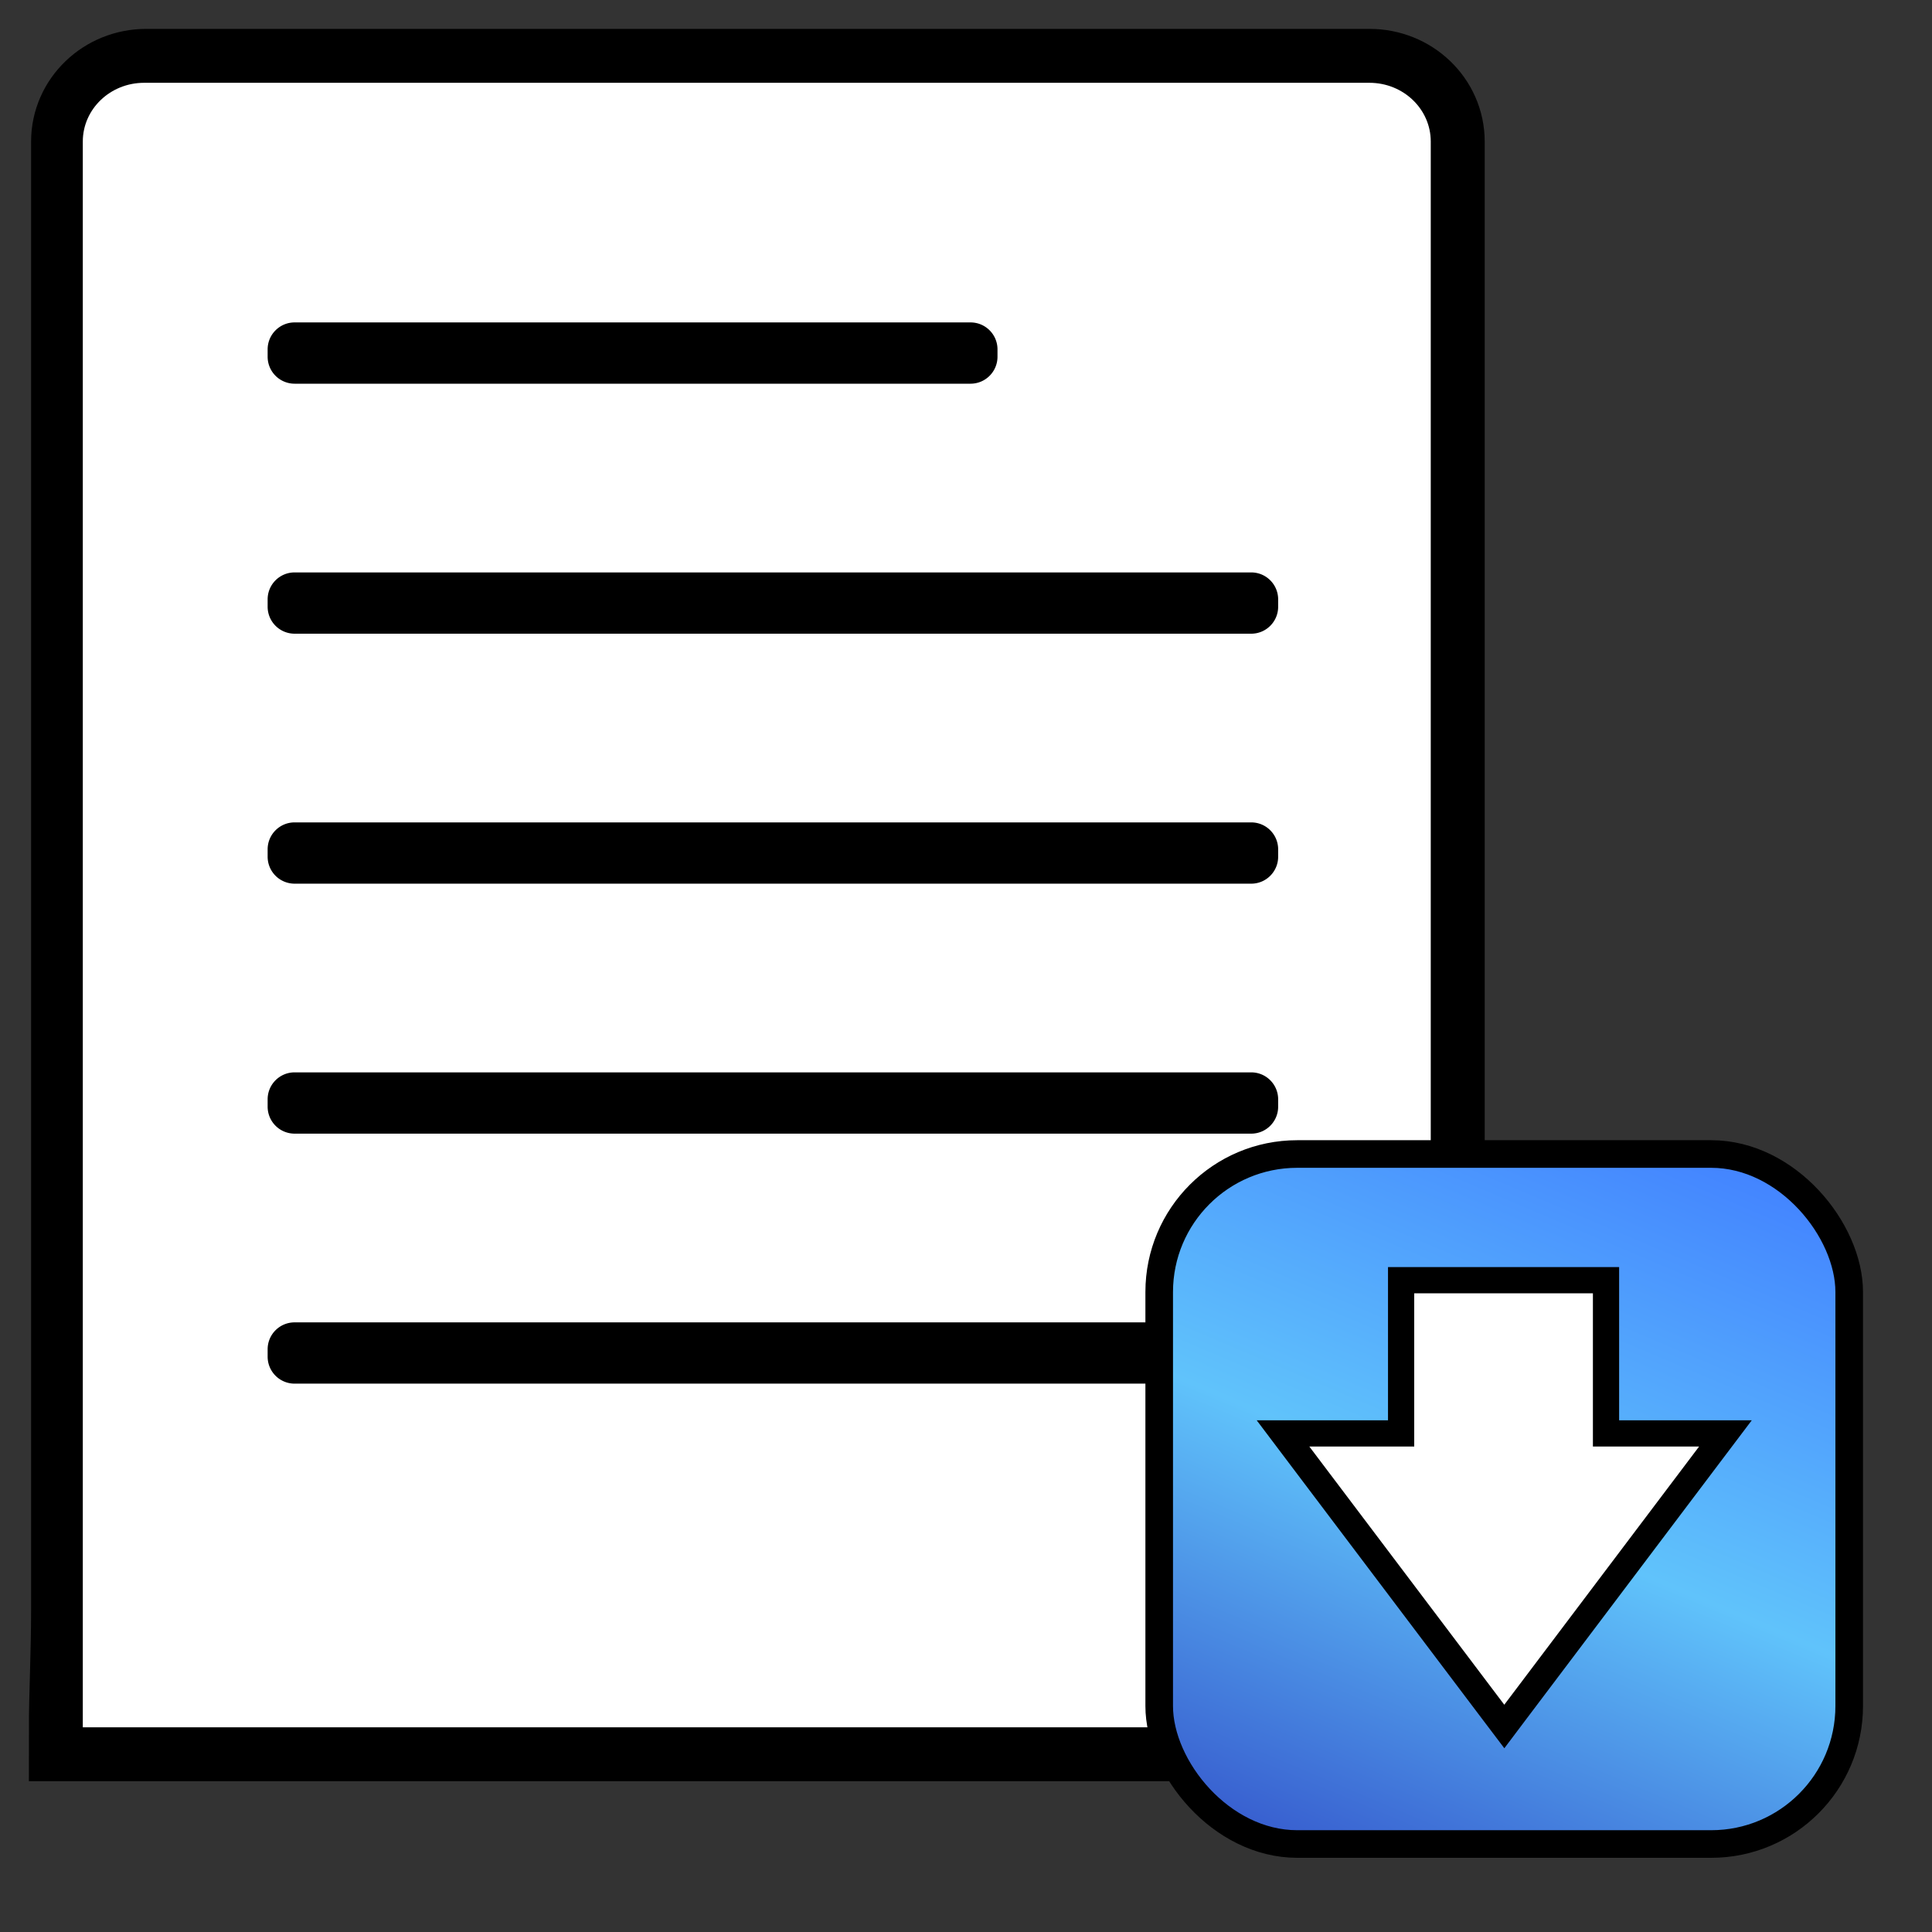 <svg width="70" height="70" fill="none" xmlns="http://www.w3.org/2000/svg"><rect width="100%" height="100%" fill="#333333" stroke="none"/><path d="M51.839 58.328c0 2.35-1.985 4.255-4.433 4.255H3c0-1.12.08-2.697.08-4.255v-53.2C3.08 3.952 4.073 3 5.298 3h44.326c1.224 0 2.216.952 2.216 2.128v53.2Z" fill="#000" stroke="#000" stroke-width="3.907"/><path d="M49.619 3H5.22C3.994 3 3 3.952 3 5.128V62.583h44.4c2.451 0 4.439-1.905 4.439-4.255v-53.2c0-1.176-.993-2.128-2.22-2.128Z" fill="#fff"/><path d="M10.674 11.682h24.49c.54 0 .977.437.977.977v.266c0 .54-.438.977-.977.977h-24.49a.977.977 0 0 1-.977-.977v-.266c0-.54.438-.977.977-.977ZM10.674 20.74h34.66c.54 0 .976.437.976.977v.266c0 .54-.437.977-.976.977h-34.66a.977.977 0 0 1-.977-.977v-.267c0-.539.437-.976.977-.976ZM10.674 29.797h34.66c.54 0 .976.437.976.977v.266c0 .54-.437.977-.976.977h-34.66a.977.977 0 0 1-.977-.977v-.266c0-.54.437-.977.977-.977ZM10.674 38.854h34.66c.54 0 .976.437.976.977v.266c0 .54-.437.977-.976.977h-34.66a.977.977 0 0 1-.977-.977v-.266c0-.54.437-.977.977-.977ZM10.674 47.912h34.66c.54 0 .976.437.976.976v.267c0 .54-.437.977-.976.977h-34.66a.977.977 0 0 1-.977-.977v-.267c0-.54.437-.976.977-.976Z" fill="#000"/><rect x="42" y="41.812" width="25" height="25" rx="5" fill="url(#a)" stroke="#000" stroke-miterlimit="10" stroke-linecap="round" stroke-linejoin="round"/><path d="M47.44 51.935h3.325v-5.551H58.189v5.551h4.327l-.574.76-7.06 9.357-.378.502-.38-.502-7.064-9.356-.574-.761h.954Z" fill="#fff" stroke="#000" stroke-width=".95"/><defs><linearGradient id="a" x1="63.211" y1="41.812" x2="51.206" y2="70.134" gradientUnits="userSpaceOnUse"><stop stop-color="#4282FF"/><stop offset=".503" stop-color="#60C3FB"/><stop offset="1" stop-color="#3455CB"/></linearGradient></defs></svg>